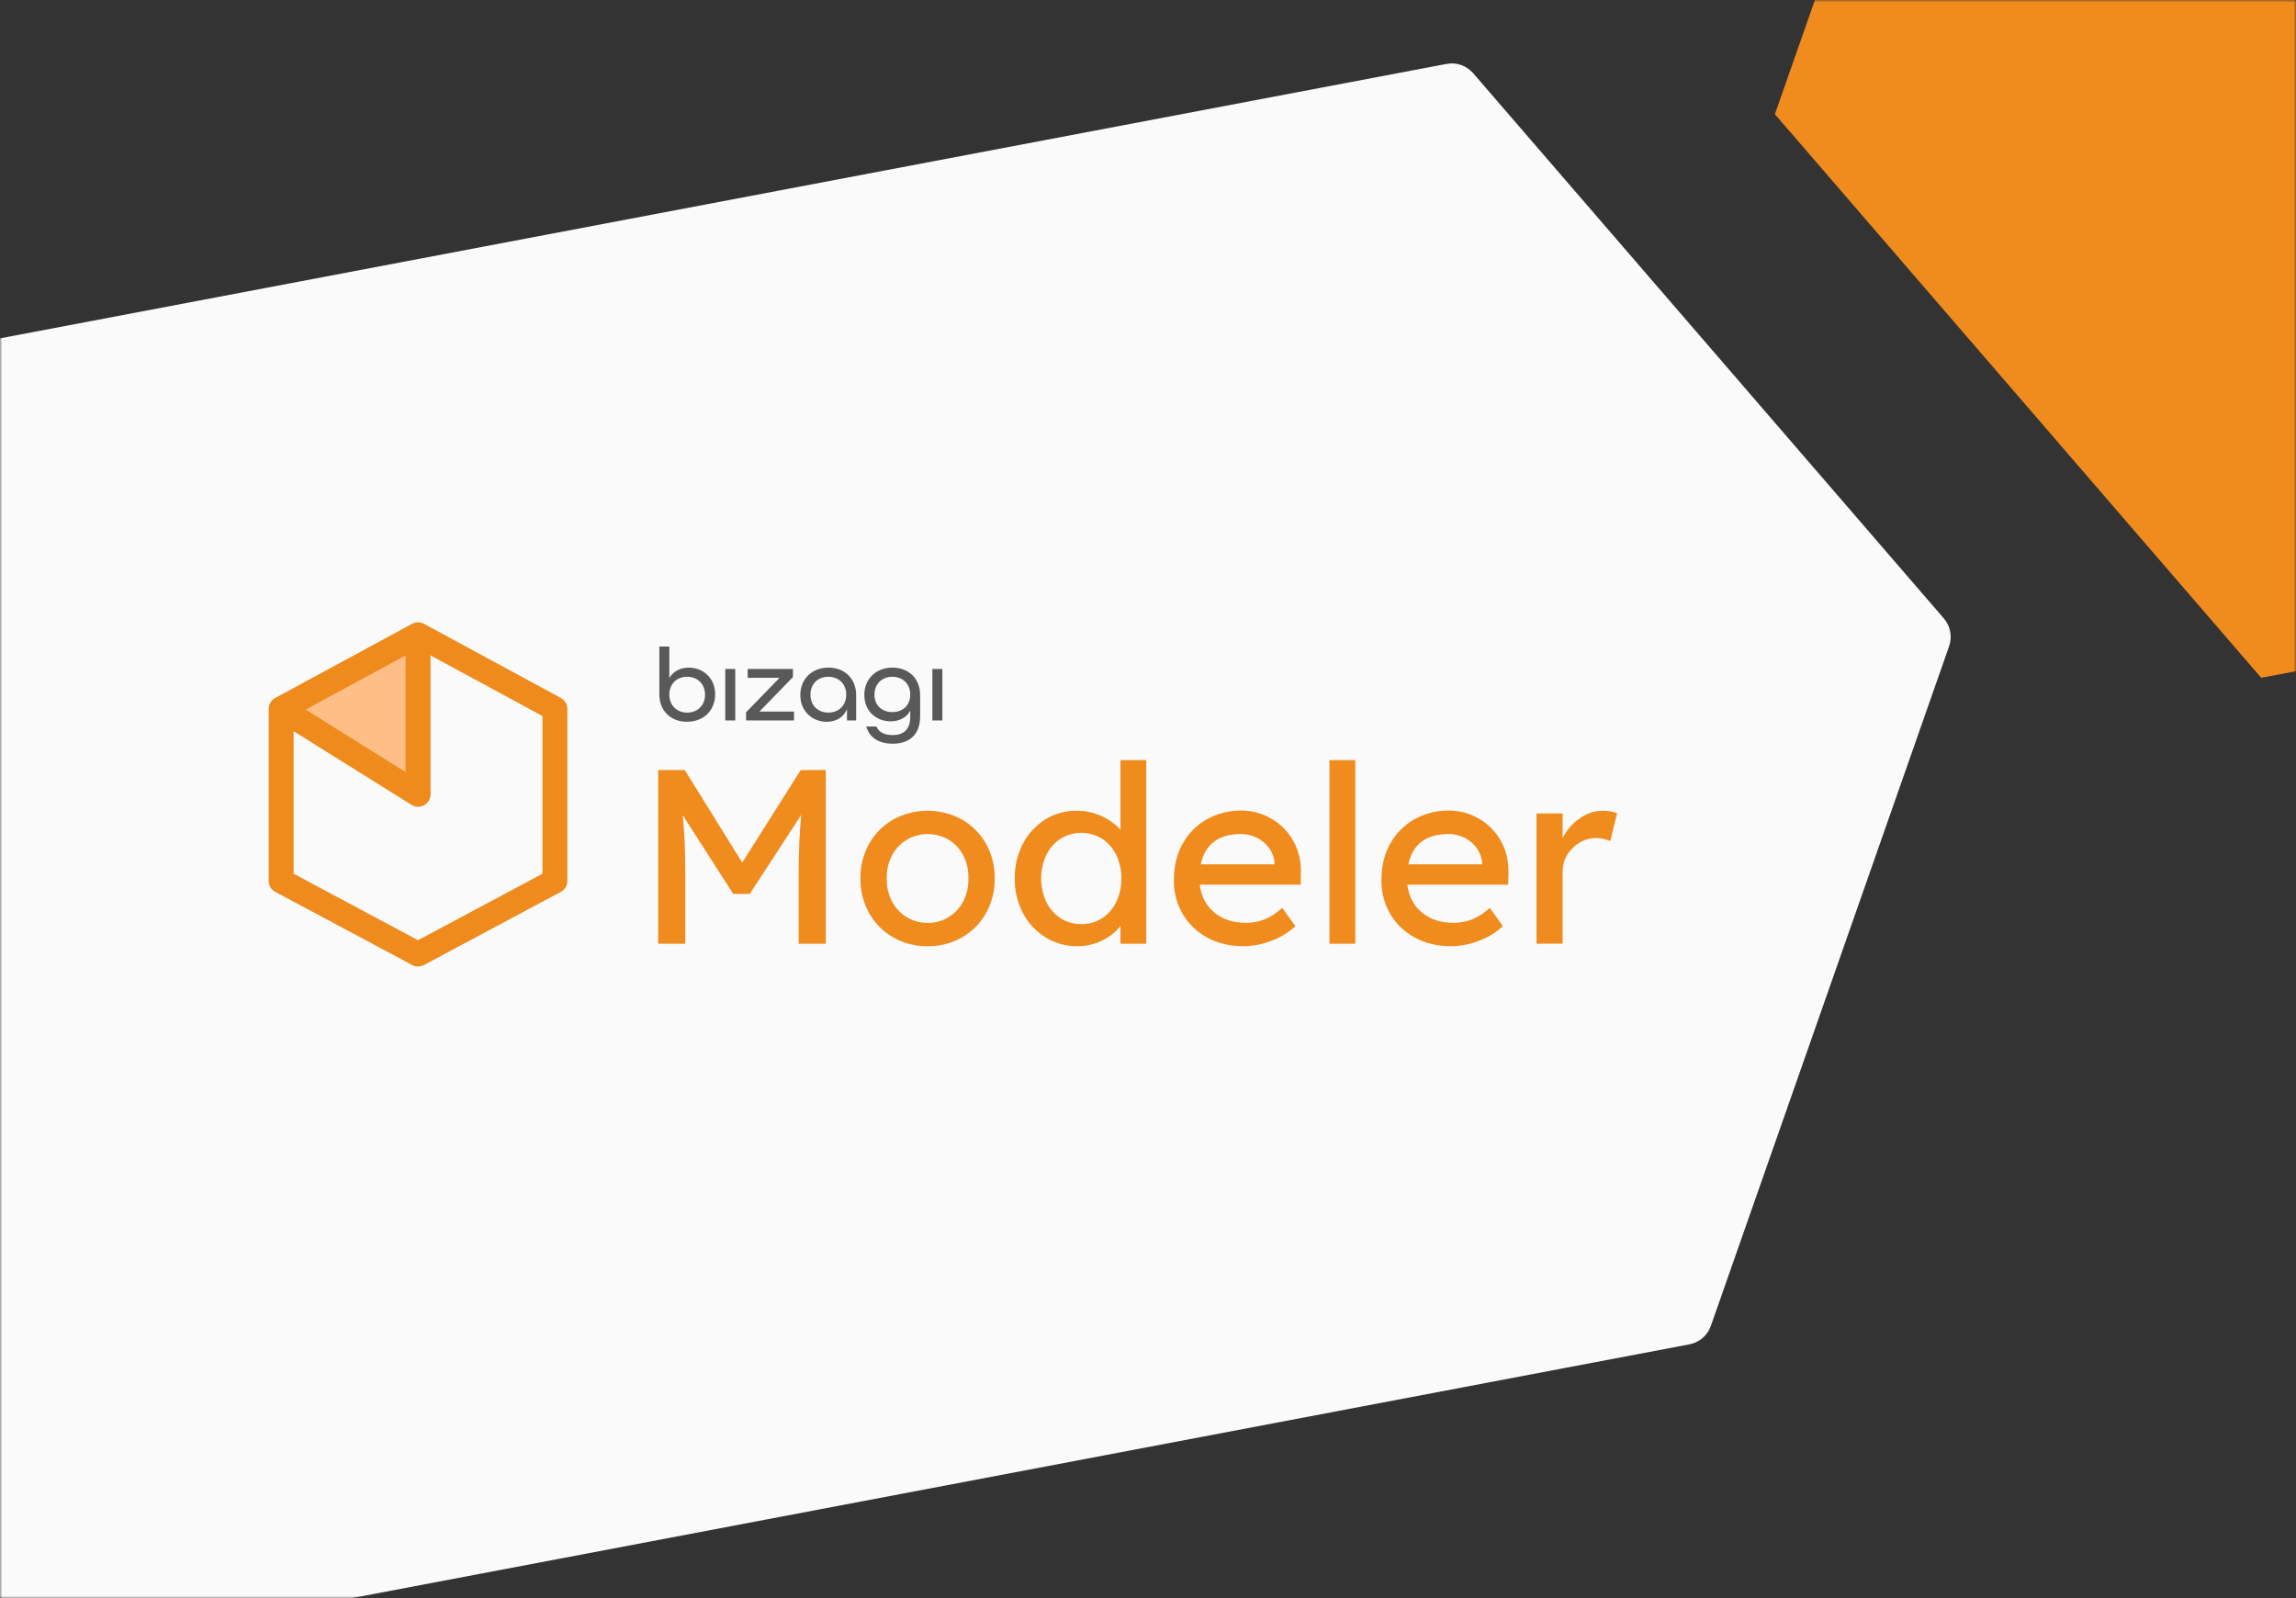 <svg width="487" height="339" viewBox="0 0 487 339" fill="none" xmlns="http://www.w3.org/2000/svg">
<rect x="0" y="0" width="487" height="339" fill="#333333" stroke="none"/>
<mask id="mask0" mask-type="alpha" maskUnits="userSpaceOnUse" x="0" y="0" width="487" height="339">
<rect width="487" height="339" fill="#F08B1D"/>
</mask>
<g mask="url(#mask0)">
<path d="M584.09 -154.257L428.681 -124.78L376.468 24.228L479.618 143.768L635.027 114.29L687.287 -34.726L584.09 -154.257Z" fill="#F08B1D"/>
<path d="M312.473 15.531C311.074 13.91 308.917 13.157 306.813 13.557L-355.053 139.132C-357.157 139.531 -358.889 141.022 -359.597 143.043L-410.088 287.2C-410.798 289.227 -410.371 291.478 -408.968 293.103L-309.185 408.748C-307.786 410.37 -305.628 411.123 -303.524 410.724L358.342 285.148C360.446 284.749 362.177 283.259 362.886 281.238L413.423 137.073C414.133 135.046 413.706 132.793 412.302 131.167L312.473 15.531Z" fill="#FAFAFA"/>
</g>
<g clip-path="url(#clip0)">
<path d="M88.671 134.609L88.674 168.611L59.639 150.338L88.671 134.609Z" fill="#FFBE85"/>
<path d="M118.973 148.051L89.941 132.322C89.552 132.11 89.116 131.999 88.672 131.999C88.228 131.999 87.791 132.11 87.403 132.322L58.37 148.051C57.956 148.276 57.611 148.606 57.37 149.007C57.129 149.408 57.001 149.866 57 150.333V186.878C57 187.349 57.129 187.81 57.372 188.215C57.616 188.619 57.966 188.95 58.385 189.174L87.417 204.686C87.802 204.892 88.234 205 88.672 205C89.11 205 89.541 204.892 89.926 204.686L118.959 189.174C119.378 188.95 119.727 188.619 119.971 188.215C120.215 187.81 120.343 187.349 120.343 186.878V150.341C120.344 149.873 120.217 149.414 119.976 149.011C119.735 148.608 119.388 148.276 118.973 148.051ZM86.032 139.015V163.766L64.811 150.512L86.032 139.015ZM115.065 185.324L88.672 199.428L62.279 185.324V155.098L87.264 170.704C87.663 170.957 88.124 171.098 88.598 171.114C89.072 171.13 89.541 171.019 89.956 170.793C90.372 170.568 90.718 170.236 90.959 169.832C91.2 169.429 91.326 168.969 91.325 168.5V139.015L115.065 151.884V185.324Z" fill="#EF8A1D"/>
<path d="M139.603 200.172V163.336H145.245L157.435 182.963L169.838 163.336H175.16V200.172H169.411V185.059C169.411 182.709 169.456 180.553 169.544 178.589C169.632 176.625 169.766 174.713 169.945 172.851L159.033 189.602H155.52L144.818 172.917C144.997 174.674 145.131 176.524 145.219 178.469C145.308 180.414 145.352 182.615 145.352 185.073V200.187L139.603 200.172Z" fill="#F08B1D"/>
<path d="M196.774 200.7C194.207 200.742 191.677 200.096 189.453 198.829C187.328 197.607 185.573 195.845 184.37 193.725C183.101 191.466 182.458 188.915 182.507 186.331C182.459 183.748 183.102 181.198 184.37 178.94C185.573 176.819 187.328 175.056 189.453 173.832C191.684 172.607 194.194 171.965 196.746 171.965C199.298 171.965 201.809 172.607 204.04 173.832C206.164 175.056 207.919 176.819 209.122 178.94C210.391 181.198 211.034 183.748 210.986 186.331C211.035 188.915 210.392 191.466 209.122 193.725C207.92 195.845 206.165 197.607 204.04 198.829C201.834 200.091 199.322 200.738 196.774 200.7ZM196.774 195.752C198.354 195.778 199.907 195.348 201.245 194.515C202.561 193.686 203.628 192.523 204.334 191.147C205.094 189.656 205.46 187.999 205.398 186.331C205.463 184.646 205.097 182.971 204.334 181.463C203.632 180.092 202.564 178.937 201.245 178.124C199.887 177.326 198.335 176.908 196.756 176.912C195.176 176.917 193.627 177.344 192.274 178.15C190.946 178.972 189.87 180.136 189.162 181.517C188.4 183.007 188.034 184.663 188.097 186.331C188.034 187.999 188.4 189.657 189.162 191.147C189.872 192.53 190.951 193.694 192.283 194.515C193.629 195.344 195.188 195.774 196.774 195.752Z" fill="#F08B1D"/>
<path d="M228.604 200.7C226.19 200.738 223.816 200.089 221.765 198.829C219.749 197.574 218.104 195.813 217 193.725C215.798 191.444 215.194 188.902 215.243 186.331C215.195 183.764 215.789 181.225 216.974 178.94C218.059 176.855 219.684 175.092 221.684 173.832C223.708 172.578 226.057 171.929 228.446 171.965C230.259 171.958 232.051 172.354 233.69 173.122C235.196 173.793 236.546 174.764 237.656 175.974V161.231H243.136V200.172H237.656V196.383C236.806 197.576 235.546 198.594 233.877 199.437C232.247 200.269 230.439 200.702 228.604 200.7ZM229.351 196.015C230.919 196.043 232.46 195.603 233.77 194.752C235.064 193.891 236.102 192.703 236.776 191.313C237.496 189.752 237.869 188.056 237.869 186.341C237.869 184.625 237.496 182.93 236.776 181.369C236.105 179.971 235.067 178.777 233.77 177.91C232.447 177.085 230.915 176.647 229.351 176.647C227.787 176.647 226.255 177.085 224.932 177.91C223.635 178.772 222.596 179.963 221.924 181.358C221.205 182.919 220.833 184.614 220.833 186.329C220.833 188.045 221.205 189.74 221.924 191.301C222.596 192.696 223.635 193.886 224.932 194.749C226.243 195.601 227.783 196.042 229.351 196.015Z" fill="#F08B1D"/>
<path d="M263.737 200.7C260.864 200.7 258.318 200.094 256.099 198.883C253.935 197.725 252.132 196.005 250.881 193.91C249.595 191.704 248.942 189.193 248.992 186.647C248.992 183.737 249.604 181.185 250.829 178.991C252.006 176.847 253.755 175.063 255.886 173.832C258.13 172.566 260.674 171.907 263.258 171.922C265.532 171.919 267.763 172.524 269.717 173.673C271.671 174.821 273.275 176.471 274.358 178.446C275.477 180.44 276.002 182.733 275.933 185.324L275.881 187.64H254.475C254.796 190.132 255.835 192.105 257.59 193.56C259.346 195.014 261.573 195.742 264.271 195.744C265.589 195.756 266.898 195.524 268.13 195.059C269.319 194.603 270.605 193.779 271.99 192.587L274.756 196.445C273.313 197.79 271.612 198.836 269.754 199.522C267.842 200.288 265.8 200.687 263.737 200.7ZM263.258 176.912C258.468 176.912 255.612 179.053 254.689 183.334H270.34V182.963C270.246 181.842 269.84 180.769 269.169 179.861C268.49 178.941 267.601 178.195 266.573 177.682C265.545 177.169 264.409 176.905 263.258 176.912Z" fill="#F08B1D"/>
<path d="M281.99 200.172V161.231H287.471V200.172H281.99Z" fill="#F08B1D"/>
<path d="M307.76 200.7C304.887 200.7 302.341 200.094 300.122 198.883C297.958 197.725 296.155 196.005 294.904 193.91C293.618 191.704 292.965 189.193 293.015 186.647C293.015 183.737 293.627 181.185 294.852 178.991C296.028 176.847 297.777 175.062 299.909 173.832C302.153 172.565 304.696 171.906 307.281 171.922C309.555 171.919 311.786 172.524 313.74 173.673C315.694 174.821 317.298 176.471 318.381 178.446C319.504 180.44 320.027 182.733 319.95 185.324L319.898 187.64H298.498C298.817 190.132 299.856 192.105 301.613 193.56C303.371 195.014 305.598 195.742 308.294 195.744C309.612 195.755 310.921 195.523 312.153 195.059C313.342 194.603 314.628 193.779 316.013 192.587L318.779 196.445C317.335 197.791 315.634 198.837 313.774 199.522C311.863 200.288 309.822 200.687 307.76 200.7ZM307.281 176.912C302.491 176.912 299.637 179.051 298.72 183.328H314.369V182.957C314.277 181.836 313.872 180.762 313.2 179.855C312.53 178.948 311.655 178.209 310.645 177.696C309.605 177.168 308.45 176.899 307.281 176.912Z" fill="#F08B1D"/>
<path d="M325.912 200.172V172.544H331.448V177.753C332.267 176.105 333.494 174.687 335.016 173.633C336.444 172.568 338.18 171.983 339.968 171.965C340.549 171.963 341.129 172.017 341.699 172.124C342.146 172.2 342.583 172.323 343.003 172.492L341.561 178.386C341.103 178.2 340.632 178.051 340.15 177.939C339.654 177.818 339.144 177.756 338.633 177.753C337.387 177.745 336.162 178.073 335.091 178.703C334.012 179.33 333.107 180.212 332.457 181.269C331.781 182.361 331.43 183.619 331.445 184.899V200.161L325.912 200.172Z" fill="#F08B1D"/>
<path d="M139.851 147.262V137.133H141.971V143.817C142.776 142.405 144.296 141.61 146.082 141.61C148.966 141.61 151.689 143.663 151.689 147.284C151.689 150.706 149.232 153.09 145.724 153.09C142.309 153.102 139.851 150.82 139.851 147.262ZM149.543 147.35C149.543 145.143 148.026 143.552 145.747 143.552C143.468 143.552 141.971 145.143 141.971 147.35C141.971 149.557 143.492 151.148 145.747 151.148C148.003 151.148 149.543 149.557 149.543 147.35Z" fill="#595959"/>
<path d="M153.833 141.895H155.953V152.816H153.833V141.895Z" fill="#595959"/>
<path d="M158.246 151.083L165.347 143.774H158.589V141.895H168.191V143.606L161.09 150.926H168.416V152.816H158.246V151.083Z" fill="#595959"/>
<path d="M169.755 147.438C169.755 144.016 172.212 141.61 175.72 141.61C179.181 141.61 181.593 143.951 181.593 147.438V152.816H179.651V150.418C178.913 152.186 177.283 153.102 175.362 153.102C172.48 153.102 169.755 151.037 169.755 147.438ZM179.493 147.35C179.493 145.143 177.975 143.552 175.697 143.552C173.418 143.552 171.901 145.143 171.901 147.35C171.901 149.557 173.418 151.148 175.697 151.148C177.975 151.148 179.493 149.557 179.493 147.35Z" fill="#595959"/>
<path d="M183.736 154.105H185.902C186.418 155.366 187.714 155.916 189.32 155.916C191.576 155.916 193.07 154.858 193.07 152.009V150.749C192.311 152.175 190.762 153.002 188.916 153.002C186.058 153.002 183.332 151.06 183.332 147.35C183.332 144.039 185.79 141.61 189.274 141.61C192.759 141.61 195.167 143.928 195.167 147.438V151.921C195.167 156.116 192.571 157.75 189.314 157.75C186.617 157.75 184.494 156.623 183.736 154.105ZM193.073 147.35C193.073 145.143 191.553 143.552 189.277 143.552C187.001 143.552 185.478 145.143 185.478 147.35C185.478 149.557 186.998 151.037 189.277 151.037C191.556 151.037 193.073 149.557 193.073 147.35Z" fill="#595959"/>
<path d="M197.763 141.895H199.883V152.816H197.763V141.895Z" fill="#595959"/>
</g>
<defs>
<clipPath id="clip0">
<rect width="286" height="73" fill="white" transform="translate(57 132)"/>
</clipPath>
</defs>
</svg>
